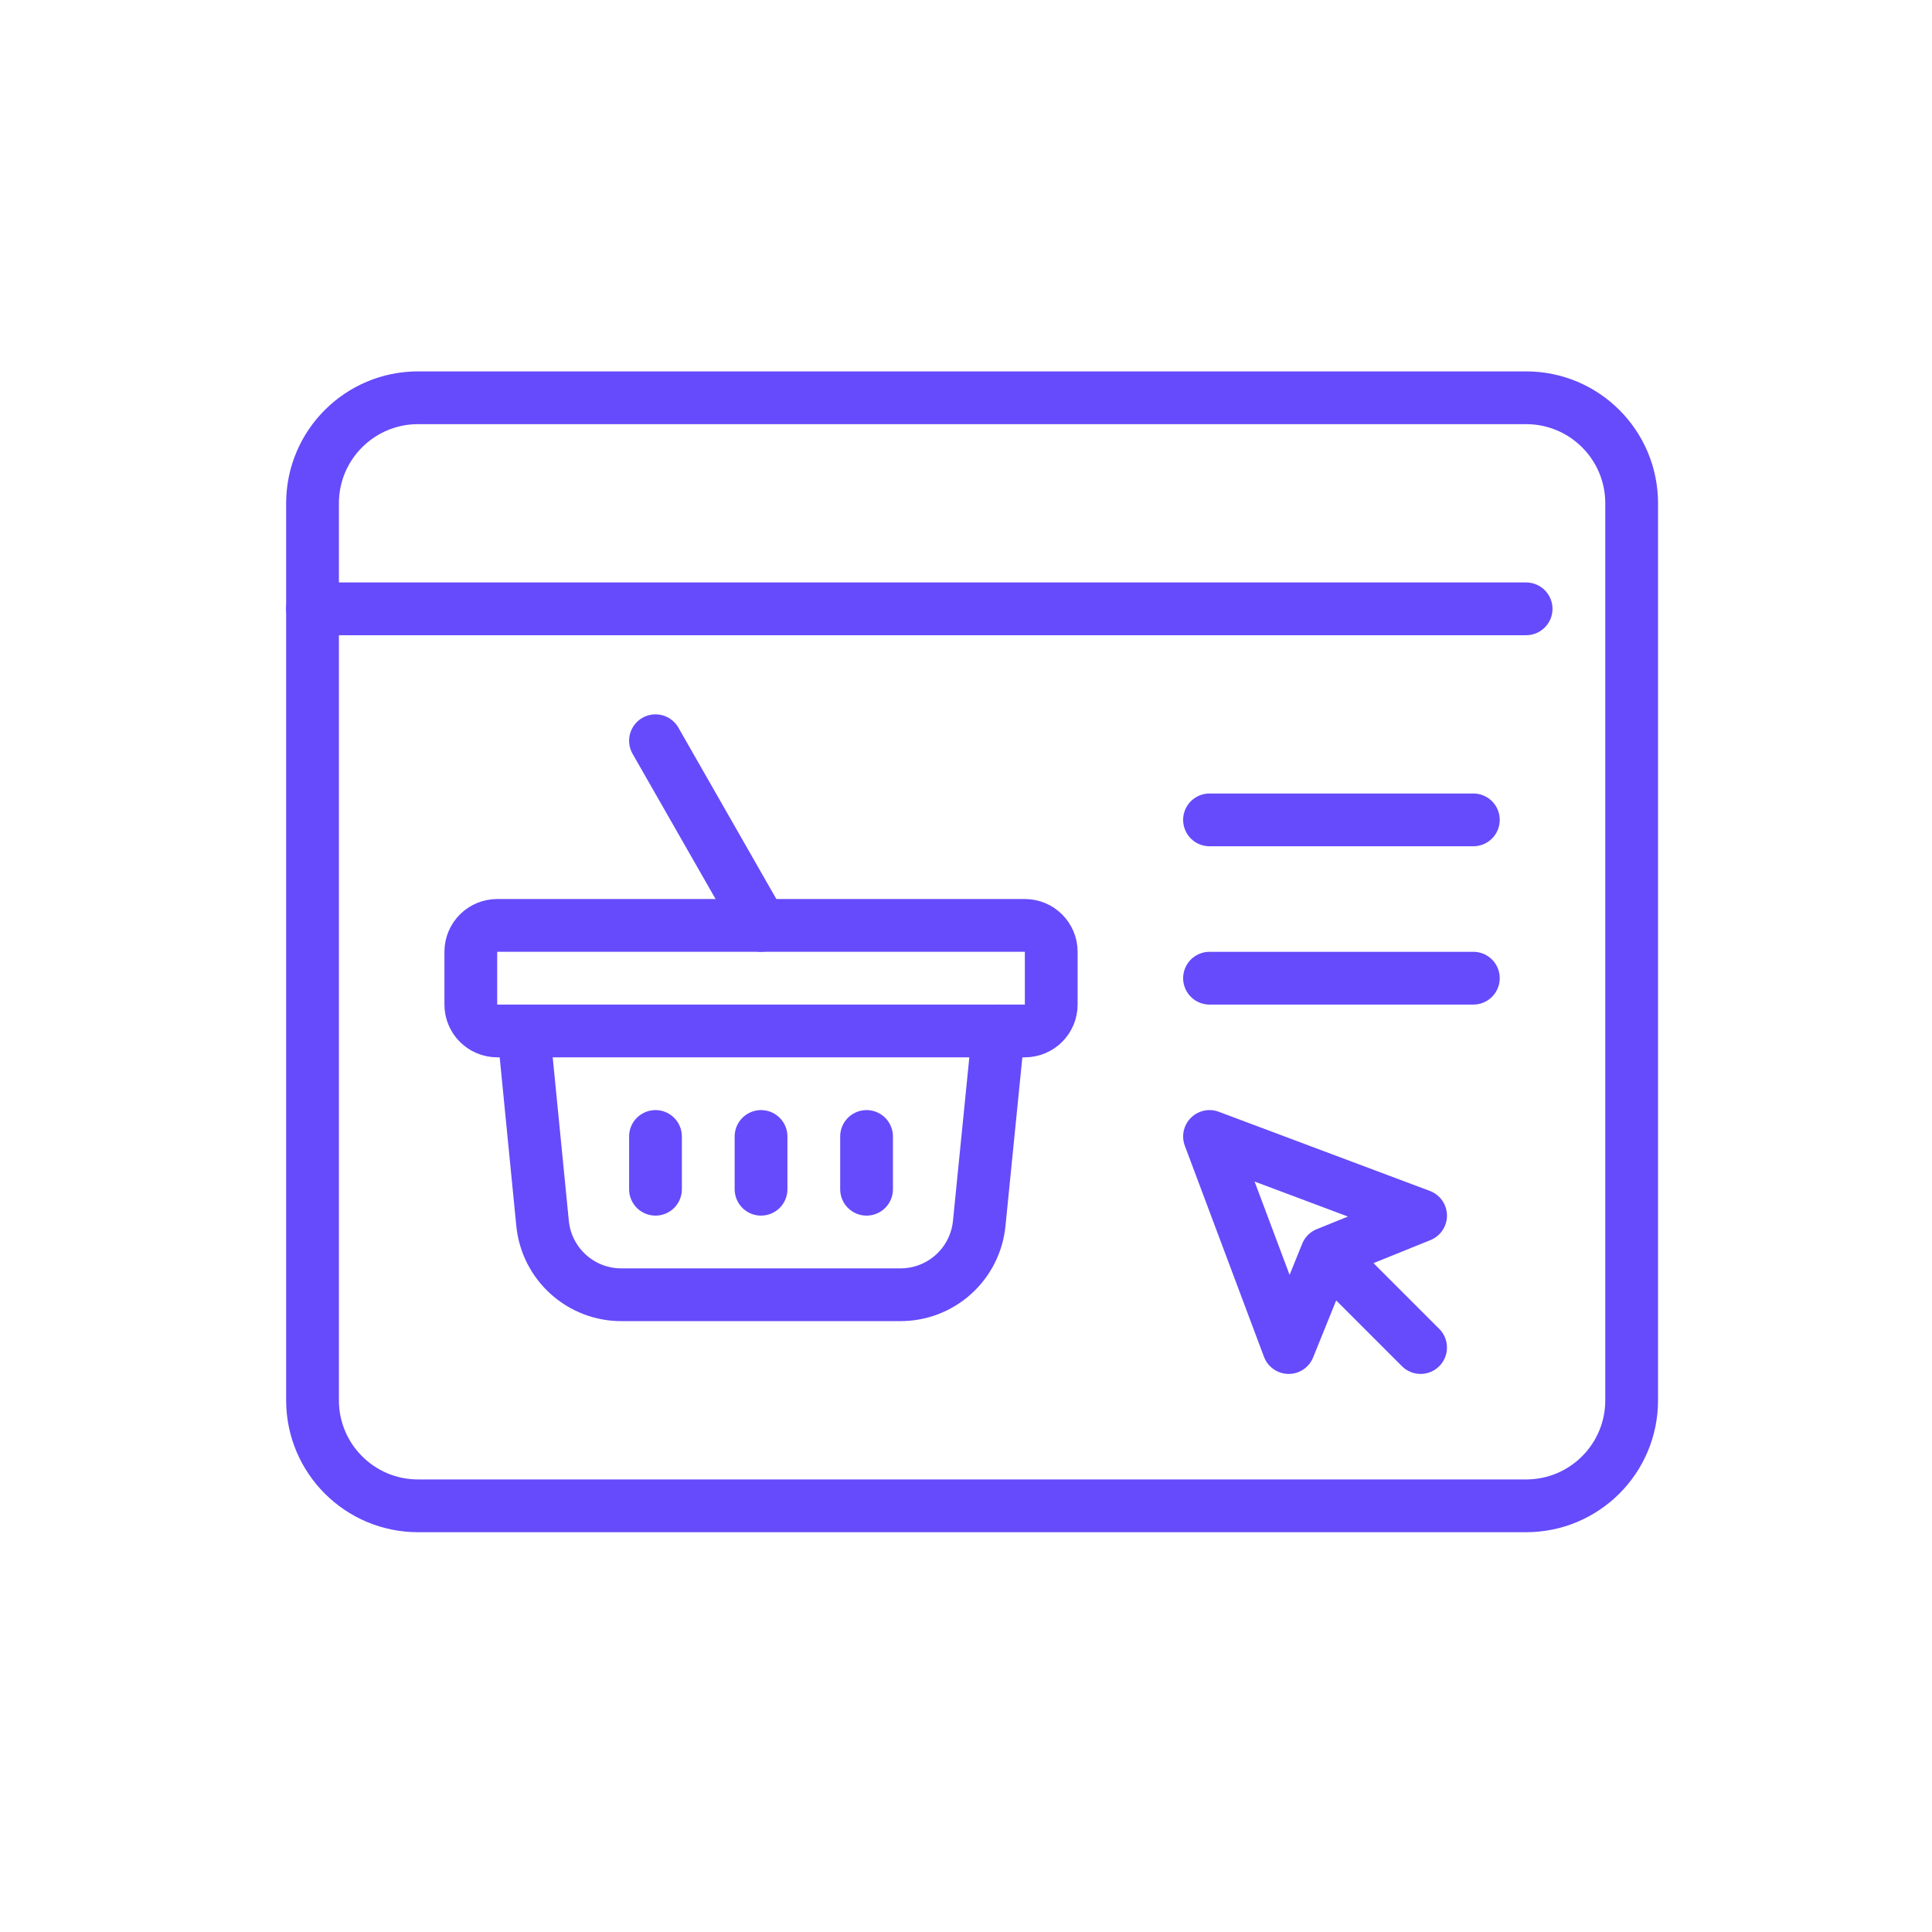 <svg width="68" height="68" viewBox="0 0 68 68" fill="none" xmlns="http://www.w3.org/2000/svg">
<path d="M11 21.429H53.714" stroke="#654BFB" stroke-width="1.857" stroke-linecap="round" stroke-linejoin="round"/>
<path d="M53.714 14H14.714C12.663 14 11 15.663 11 17.714V49.286C11 51.337 12.663 53 14.714 53H53.714C55.766 53 57.429 51.337 57.429 49.286V17.714C57.429 15.663 55.766 14 53.714 14Z" stroke="#654BFB" stroke-width="1.857" stroke-linejoin="round"/>
<path d="M50 47.429L46.694 44.123L50 42.786L42.571 40L45.357 47.429L46.694 44.123" stroke="#654BFB" stroke-width="1.857" stroke-linecap="round" stroke-linejoin="round"/>
<path d="M42.571 28.857H51.857" stroke="#654BFB" stroke-width="1.857" stroke-linecap="round" stroke-linejoin="round"/>
<path d="M42.571 34.429H51.857" stroke="#654BFB" stroke-width="1.857" stroke-linecap="round" stroke-linejoin="round"/>
<path d="M35.143 36.286L34.465 43.064C34.396 43.754 34.072 44.393 33.557 44.856C33.042 45.32 32.372 45.575 31.679 45.571H21.883C21.19 45.575 20.52 45.32 20.005 44.856C19.49 44.393 19.166 43.754 19.097 43.064L18.429 36.286" stroke="#654BFB" stroke-width="1.857" stroke-linecap="round" stroke-linejoin="round"/>
<path d="M36.071 32.571H17.5C16.987 32.571 16.571 32.987 16.571 33.5V35.357C16.571 35.87 16.987 36.286 17.5 36.286H36.071C36.584 36.286 37 35.87 37 35.357V33.5C37 32.987 36.584 32.571 36.071 32.571Z" stroke="#654BFB" stroke-width="1.857" stroke-linecap="round" stroke-linejoin="round"/>
<path d="M23.071 40V41.857" stroke="#654BFB" stroke-width="1.857" stroke-linecap="round" stroke-linejoin="round"/>
<path d="M26.786 40V41.857" stroke="#654BFB" stroke-width="1.857" stroke-linecap="round" stroke-linejoin="round"/>
<path d="M30.5 40V41.857" stroke="#654BFB" stroke-width="1.857" stroke-linecap="round" stroke-linejoin="round"/>
<path d="M26.786 32.571L23.071 26.071" stroke="#654BFB" stroke-width="1.857" stroke-linecap="round" stroke-linejoin="round"/>
</svg>
